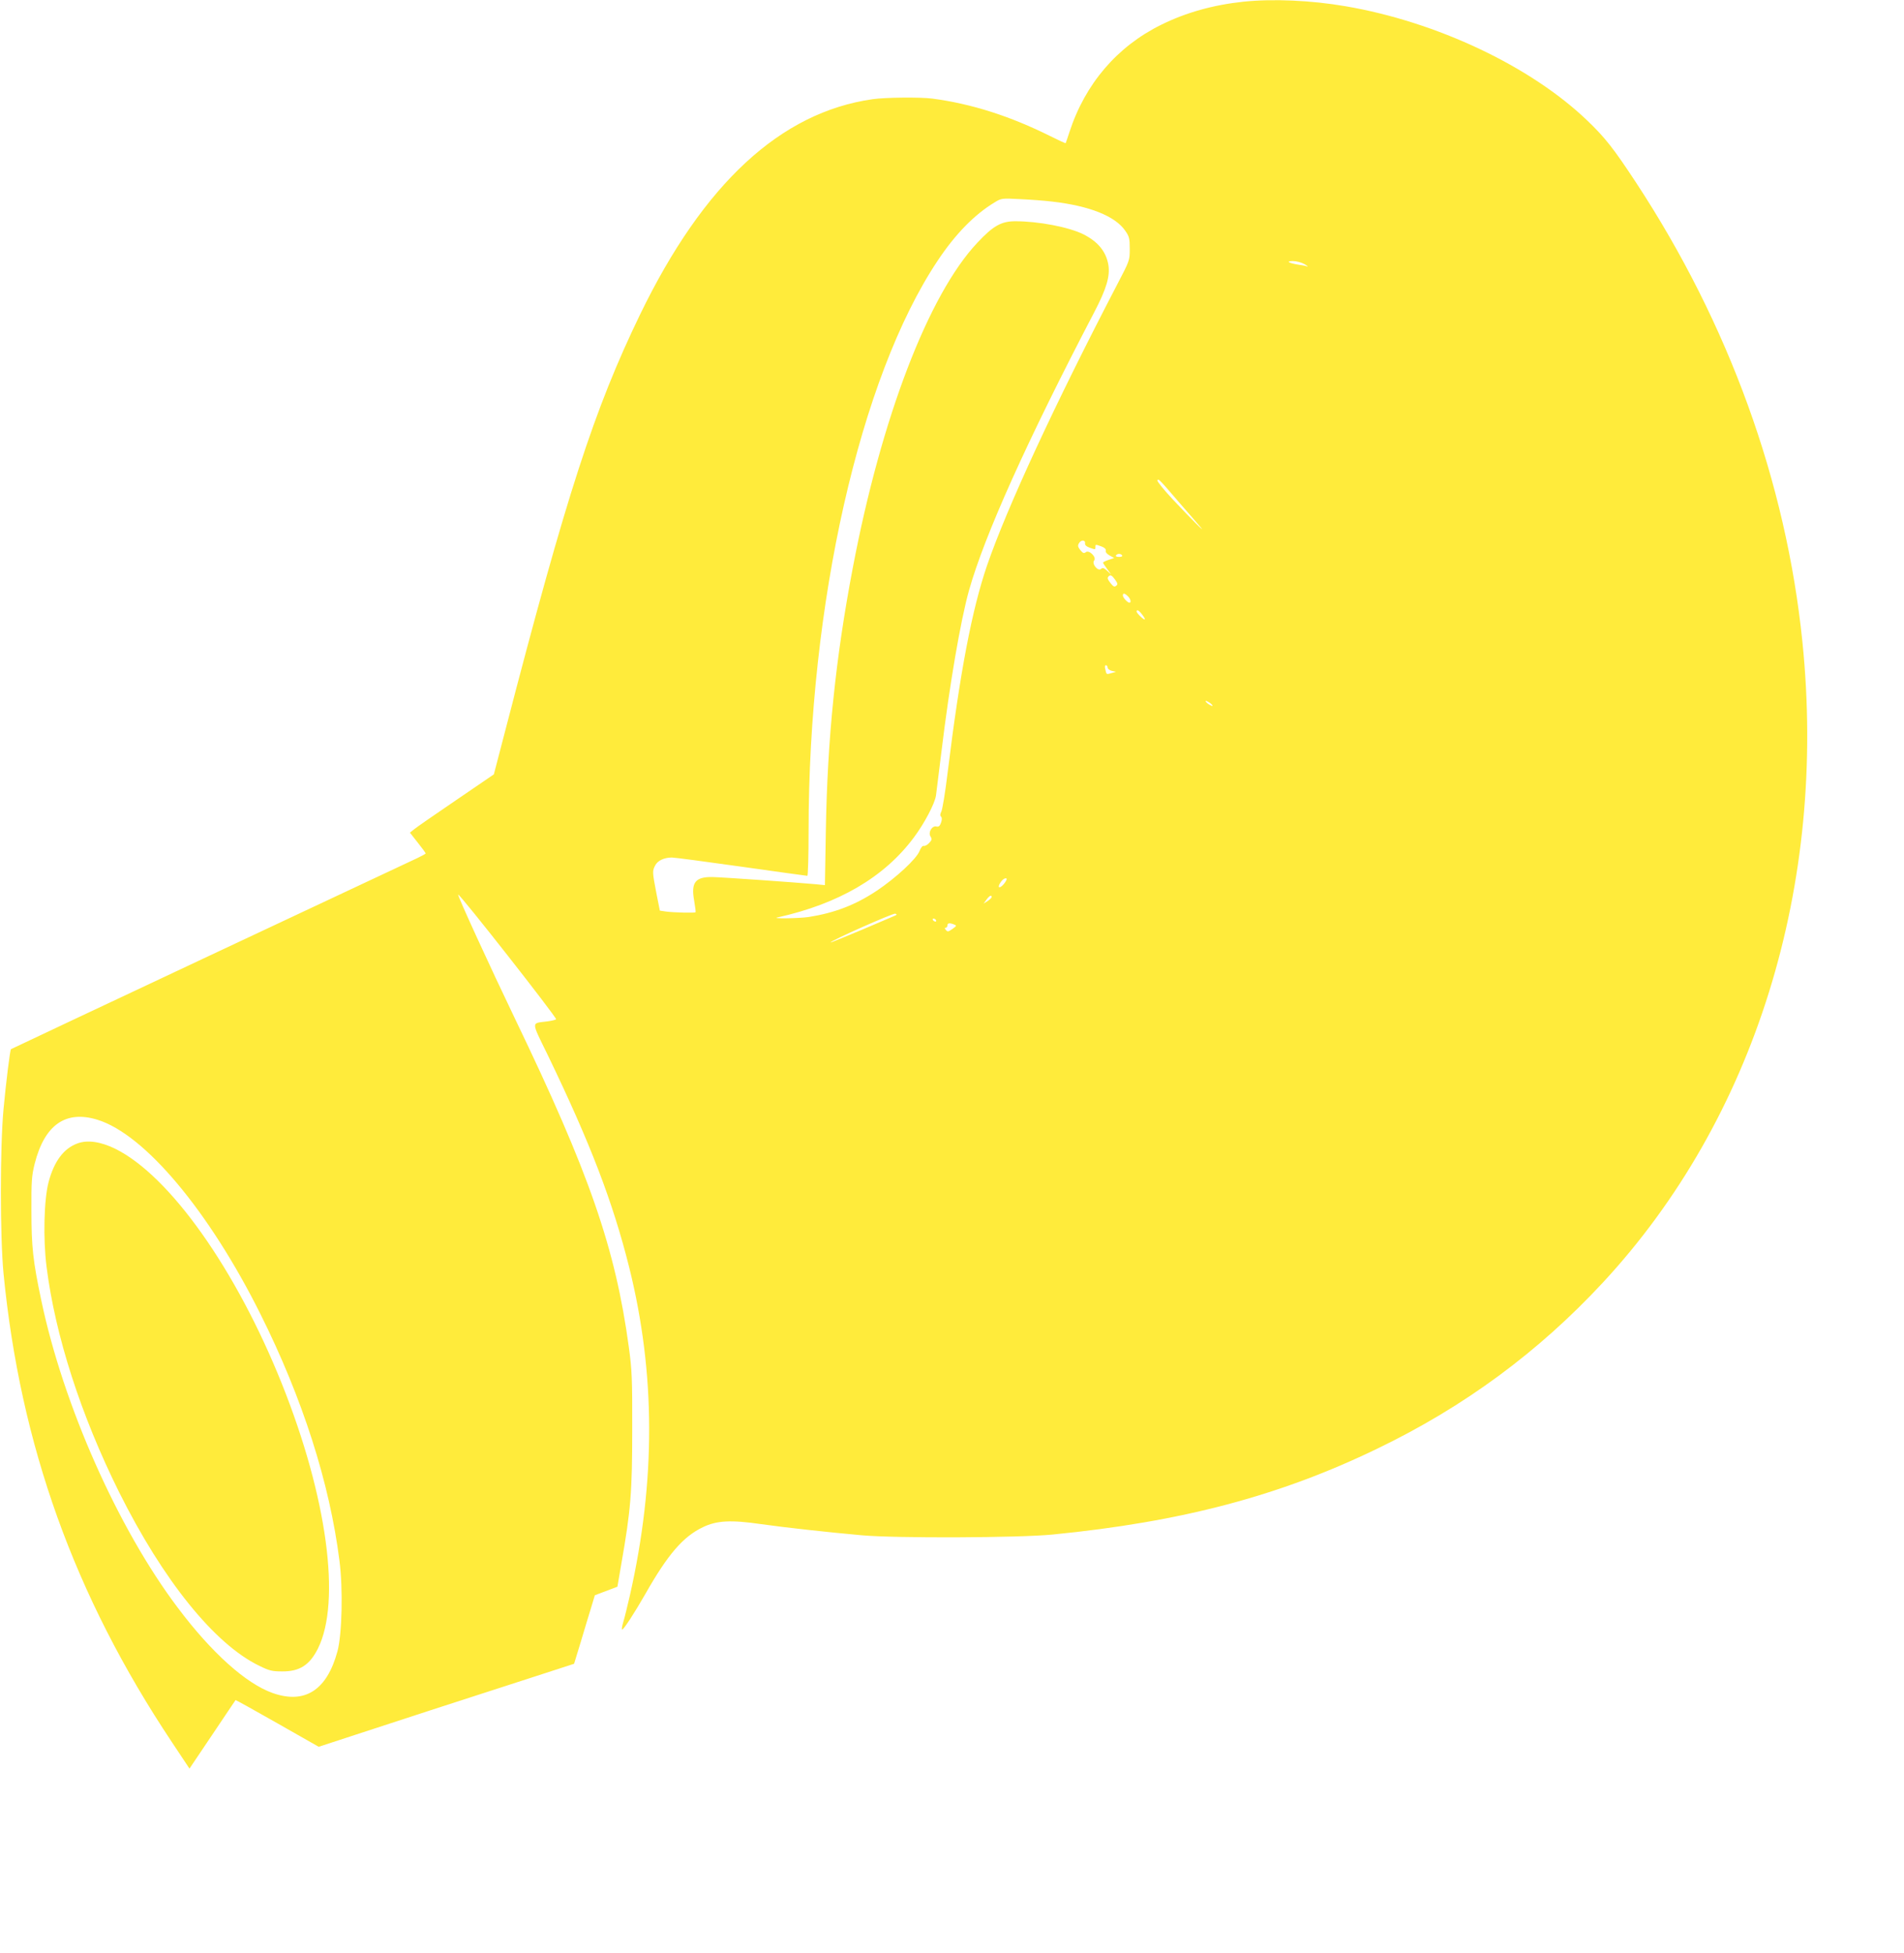 <?xml version="1.0" standalone="no"?>
<!DOCTYPE svg PUBLIC "-//W3C//DTD SVG 20010904//EN"
 "http://www.w3.org/TR/2001/REC-SVG-20010904/DTD/svg10.dtd">
<svg version="1.0" xmlns="http://www.w3.org/2000/svg"
 width="1248pt" height="1280pt" viewBox="0 0 1248 1280"
 preserveAspectRatio="xMidYMid meet">
<g transform="translate(0,1280) scale(0.1,-0.1)"
fill="#ffeb3b" stroke="none">
<path d="M8151 12789 c-198 -21 -377 -71 -539 -151 -289 -142 -499 -387 -602
-703 -12 -38 -24 -71 -25 -73 -2 -2 -47 19 -101 46 -263 131 -516 212 -774
246 -74 10 -309 8 -390 -4 -603 -86 -1108 -552 -1524 -1410 -301 -622 -481
-1175 -886 -2735 l-73 -280 -249 -170 c-137 -93 -261 -179 -275 -191 l-26 -21
51 -65 c29 -36 52 -68 52 -71 0 -3 -24 -16 -53 -30 -100 -46 -2662 -1250
-2665 -1253 -6 -4 -32 -212 -49 -394 -23 -250 -23 -830 0 -1075 110 -1126 464
-2113 1104 -3073 l115 -173 150 223 c82 123 151 224 152 226 2 1 125 -67 274
-152 l271 -154 208 68 c222 73 784 256 1207 392 l259 84 44 144 c24 80 54 181
68 225 l24 80 74 28 74 28 26 152 c62 352 71 472 71 877 1 334 -2 393 -22 540
-88 649 -258 1139 -747 2155 -163 339 -377 806 -372 812 9 8 648 -807 642
-817 -3 -4 -28 -10 -57 -14 -108 -14 -109 8 4 -224 278 -576 424 -957 532
-1387 173 -695 175 -1398 5 -2150 -16 -71 -36 -151 -44 -177 -8 -26 -11 -48
-7 -48 10 0 81 109 153 235 146 257 246 374 376 436 91 44 184 49 383 20 156
-22 426 -52 660 -73 225 -20 1027 -17 1250 5 844 83 1488 253 2128 563 569
274 1057 634 1479 1089 995 1073 1471 2601 1307 4200 -107 1047 -482 2082
-1090 3008 -148 225 -203 295 -320 407 -371 356 -987 647 -1584 749 -226 39
-476 50 -669 30z m-1256 -1310 c247 -28 416 -96 481 -192 26 -37 29 -51 29
-118 0 -76 0 -76 -83 -235 -406 -780 -721 -1459 -852 -1839 -99 -289 -178
-701 -259 -1361 -15 -126 -34 -240 -41 -253 -8 -16 -9 -26 -2 -33 7 -7 7 -20
0 -40 -8 -22 -15 -28 -30 -25 -28 8 -56 -38 -39 -65 11 -17 9 -24 -9 -43 -12
-13 -28 -21 -35 -19 -7 3 -19 -10 -28 -34 -21 -52 -154 -175 -279 -259 -141
-94 -277 -146 -448 -173 -62 -9 -247 -12 -205 -3 402 89 701 264 894 523 70
93 138 223 146 276 3 21 19 152 36 289 53 439 125 856 180 1054 102 362 380
980 822 1826 79 151 104 235 92 309 -15 87 -68 152 -163 200 -96 48 -296 86
-447 86 -92 0 -145 -30 -249 -141 -320 -340 -629 -1146 -816 -2129 -113 -593
-167 -1119 -177 -1728 l-6 -353 -61 6 c-131 12 -614 46 -676 47 -112 2 -142
-35 -120 -155 7 -40 11 -74 9 -76 -5 -5 -145 -2 -194 5 l-40 6 -23 116 c-26
136 -27 144 -7 181 16 31 59 51 109 51 17 0 222 -27 455 -60 233 -33 428 -60
433 -60 4 0 8 132 8 294 0 1484 336 2972 845 3736 116 175 242 304 375 384 44
27 47 27 165 21 66 -3 161 -10 210 -16z m1655 -410 c19 -11 27 -18 17 -15 -10
4 -37 9 -60 12 -62 10 -81 23 -32 23 22 0 56 -9 75 -20z m-815 -1569 c60 -69
120 -138 134 -155 43 -50 -60 52 -178 178 -61 65 -108 123 -105 129 8 12 9 11
149 -152z m-623 -262 c-1 -10 9 -20 29 -27 40 -14 39 -14 39 4 0 18 -1 18 39
4 21 -8 31 -17 29 -28 -3 -10 8 -22 26 -32 l29 -16 -36 -12 c-20 -7 -37 -15
-37 -18 0 -4 12 -22 27 -42 l26 -36 -26 24 c-21 19 -29 22 -41 12 -20 -17 -62
35 -44 56 17 21 -34 72 -55 54 -12 -9 -19 -7 -36 14 -17 22 -18 30 -8 46 14
23 43 21 39 -3z m243 -78 c4 -6 -5 -10 -20 -10 -15 0 -24 4 -20 10 3 6 12 10
20 10 8 0 17 -4 20 -10z m-46 -159 c17 -24 19 -31 7 -40 -11 -9 -18 -6 -35 15
-22 28 -25 37 -14 47 12 12 21 7 42 -22z m83 -108 c18 -16 25 -43 11 -43 -12
0 -43 33 -43 47 0 17 10 17 32 -4z m96 -123 c13 -16 19 -30 15 -30 -10 0 -53
42 -53 52 0 17 17 7 38 -22z m-228 -345 c0 -8 12 -18 28 -22 l27 -6 -29 -8
c-35 -10 -33 -11 -41 24 -5 17 -3 27 4 27 6 0 11 -7 11 -15z m686 -246 c4 -8
1 -8 -14 0 -12 6 -24 16 -28 22 -4 8 -1 8 14 0 12 -6 24 -16 28 -22z m-1352
-1152 c-15 -26 -37 -46 -46 -41 -4 3 1 19 13 35 19 27 48 32 33 6z m-94 -106
c0 -5 -12 -16 -26 -26 l-27 -17 19 26 c19 26 34 33 34 17z m-636 -123 c-10 -4
-109 -46 -218 -93 -110 -46 -201 -83 -202 -82 -8 8 411 194 424 189 13 -5 12
-7 -4 -14z m271 -28 c3 -5 2 -10 -4 -10 -5 0 -13 5 -16 10 -3 6 -2 10 4 10 5
0 13 -4 16 -10z m119 -29 c18 -7 17 -9 -11 -29 -27 -19 -32 -20 -43 -7 -9 10
-9 15 -1 15 6 0 11 7 11 15 0 16 14 18 44 6z m-5614 -1280 c309 -96 730 -598
1066 -1271 277 -554 455 -1110 519 -1619 24 -184 17 -481 -13 -593 -69 -255
-213 -348 -424 -274 -176 62 -402 265 -624 561 -391 519 -749 1326 -893 2011
-55 260 -65 352 -65 589 -1 195 2 230 21 307 65 257 204 354 413 289z"/>
<path d="M507 5306 c-90 -33 -152 -117 -188 -251 -31 -115 -37 -373 -14 -556
57 -453 225 -974 476 -1479 289 -579 626 -996 918 -1137 67 -33 85 -37 151
-37 114 -1 180 42 234 150 153 307 60 994 -236 1734 -300 750 -735 1364 -1092
1541 -96 47 -183 60 -249 35z"/>
</g>
</svg>
